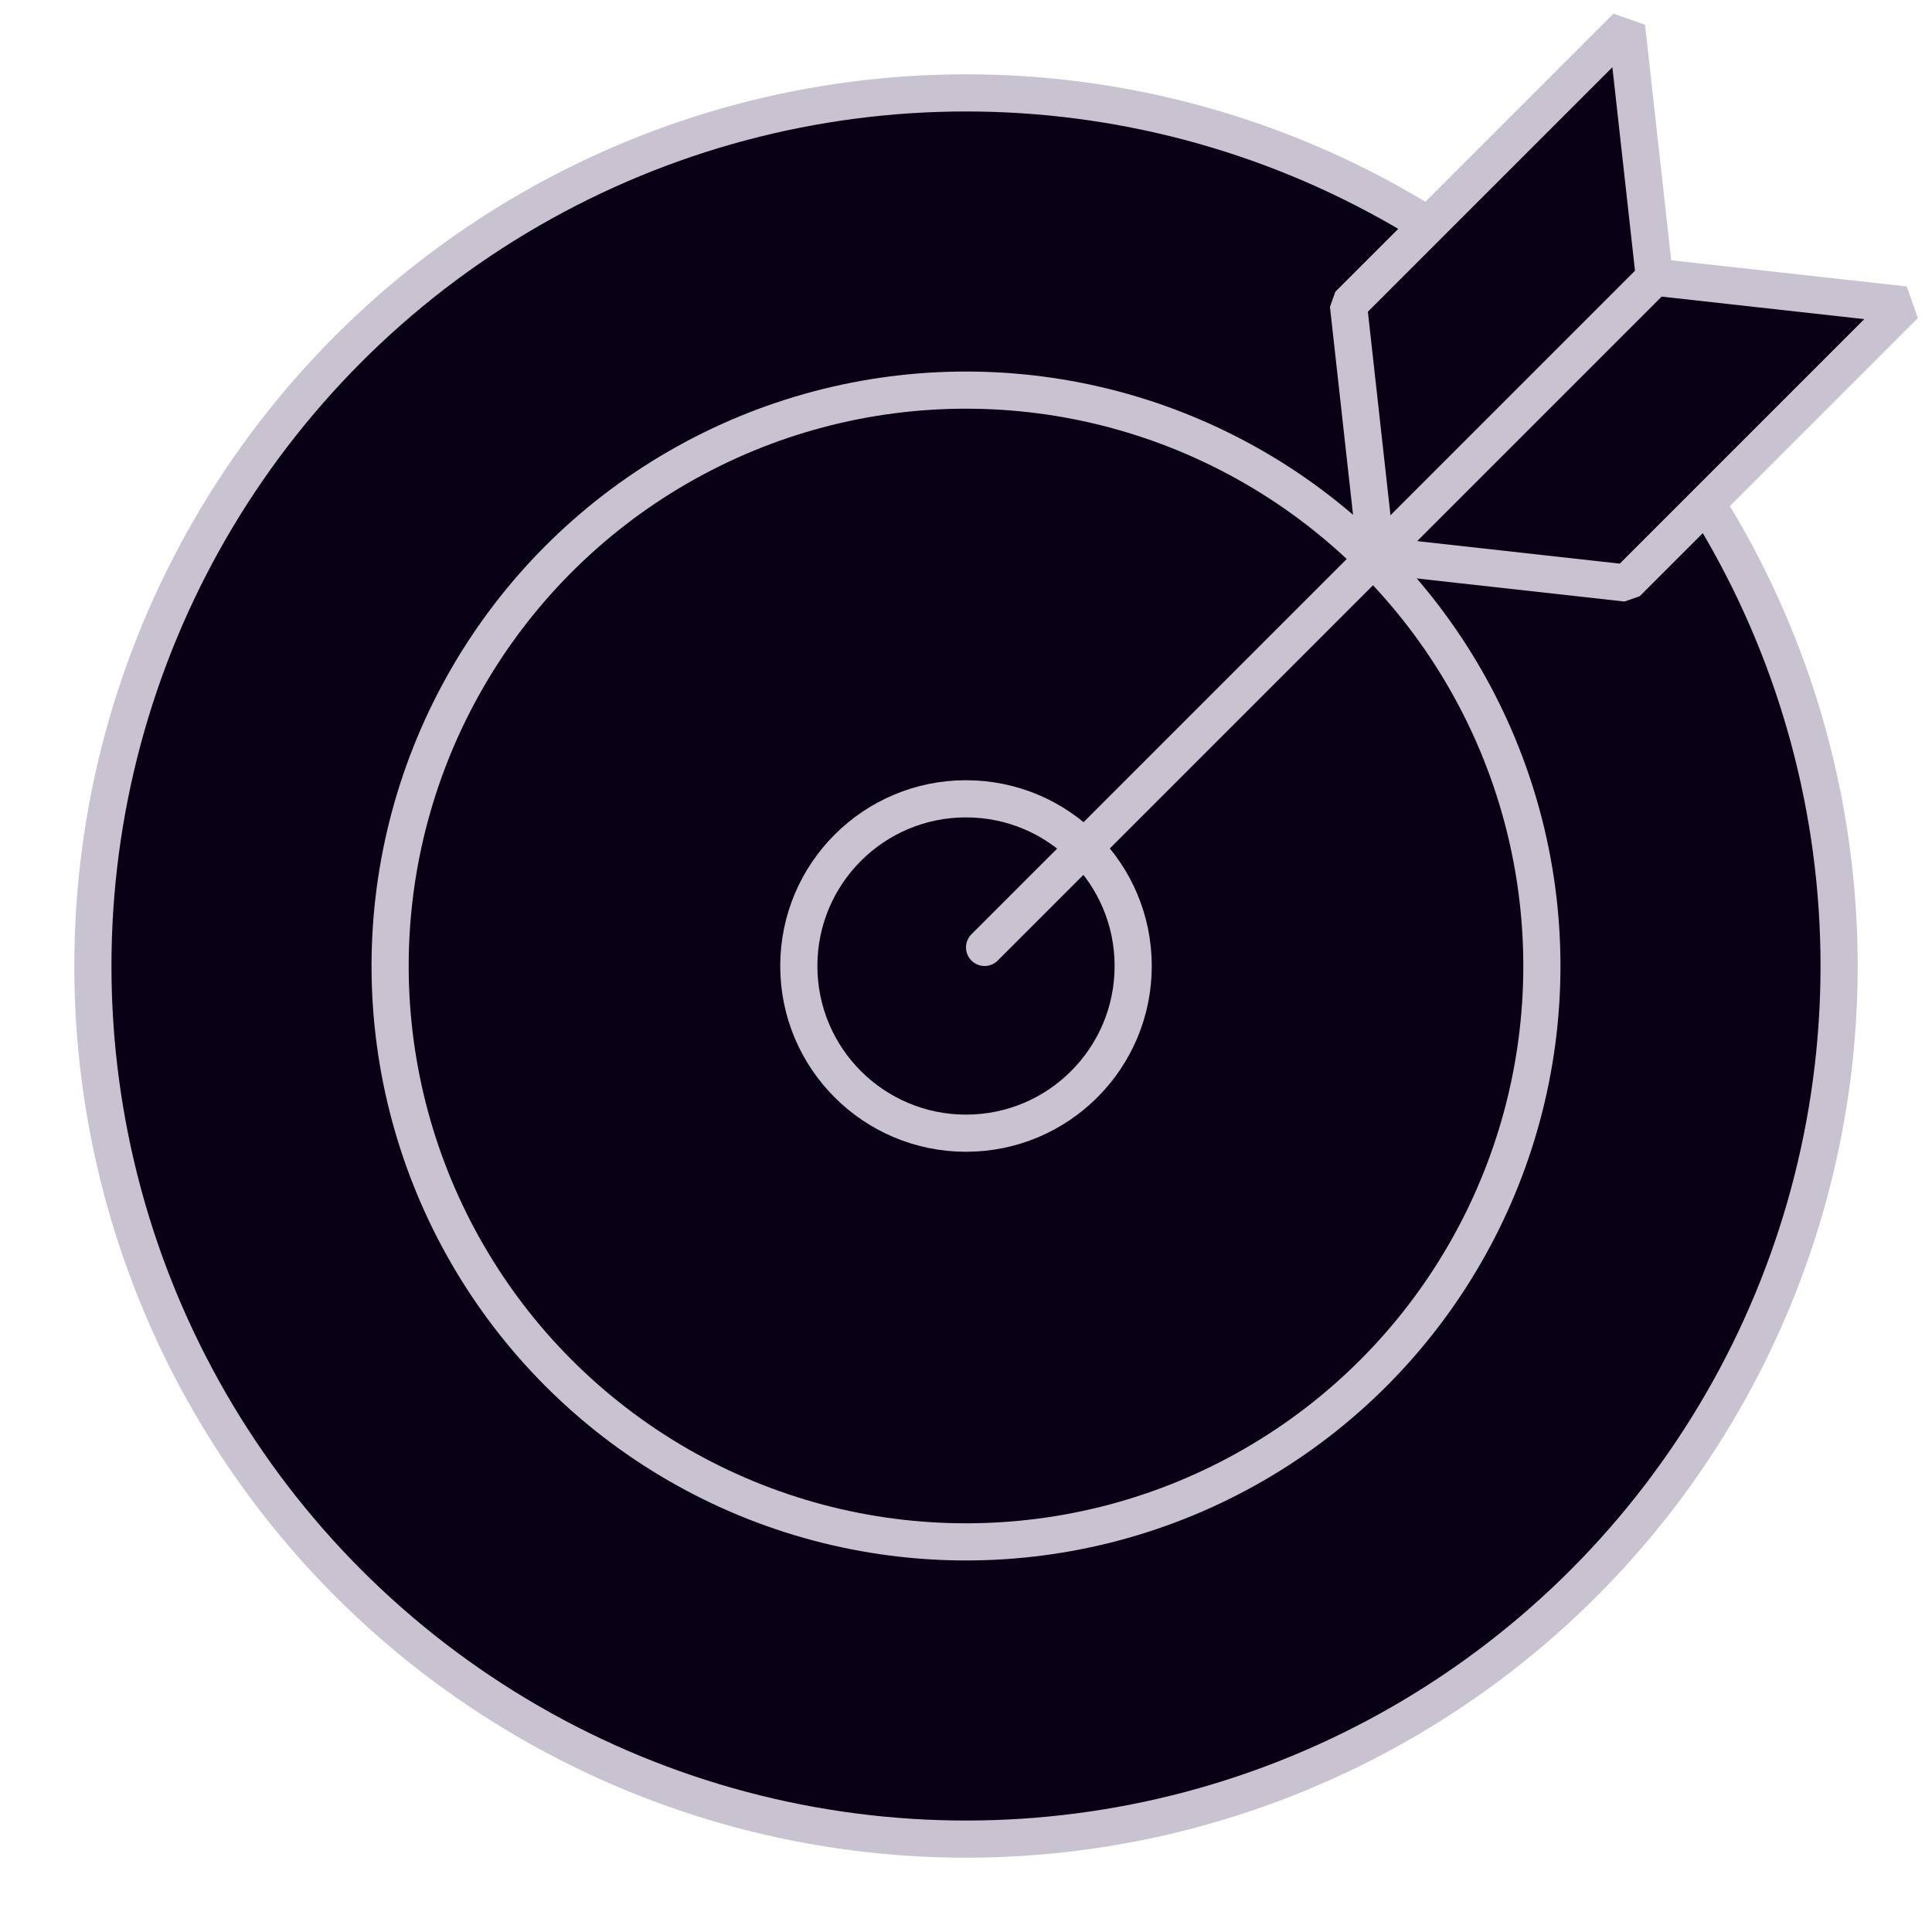 <?xml version="1.0" encoding="UTF-8"?>
<svg xmlns="http://www.w3.org/2000/svg" width="104" height="104" viewBox="0 0 104 104" fill="none">
  <circle cx="52" cy="52" r="47" fill="#080014" stroke="#C9C3D1" stroke-width="2" stroke-linejoin="bevel"></circle>
  <circle cx="52" cy="52" r="31" fill="#080014" stroke="#C9C3D1" stroke-width="2" stroke-linejoin="bevel"></circle>
  <circle cx="52" cy="52" r="9" fill="#080014" stroke="#C9C3D1" stroke-width="2" stroke-linejoin="bevel"></circle>
  <path d="M87.559 31.387L74.083 29.89L72.586 16.414L87.559 1.441L89.056 14.917L102.532 16.414L87.559 31.387Z" fill="#080014" stroke="#C9C3D1" stroke-width="2" stroke-linecap="round" stroke-linejoin="bevel"></path>
  <path d="M53 51L89 15" stroke="#C9C3D1" stroke-width="2" stroke-linecap="round" stroke-linejoin="bevel"></path>
</svg>
